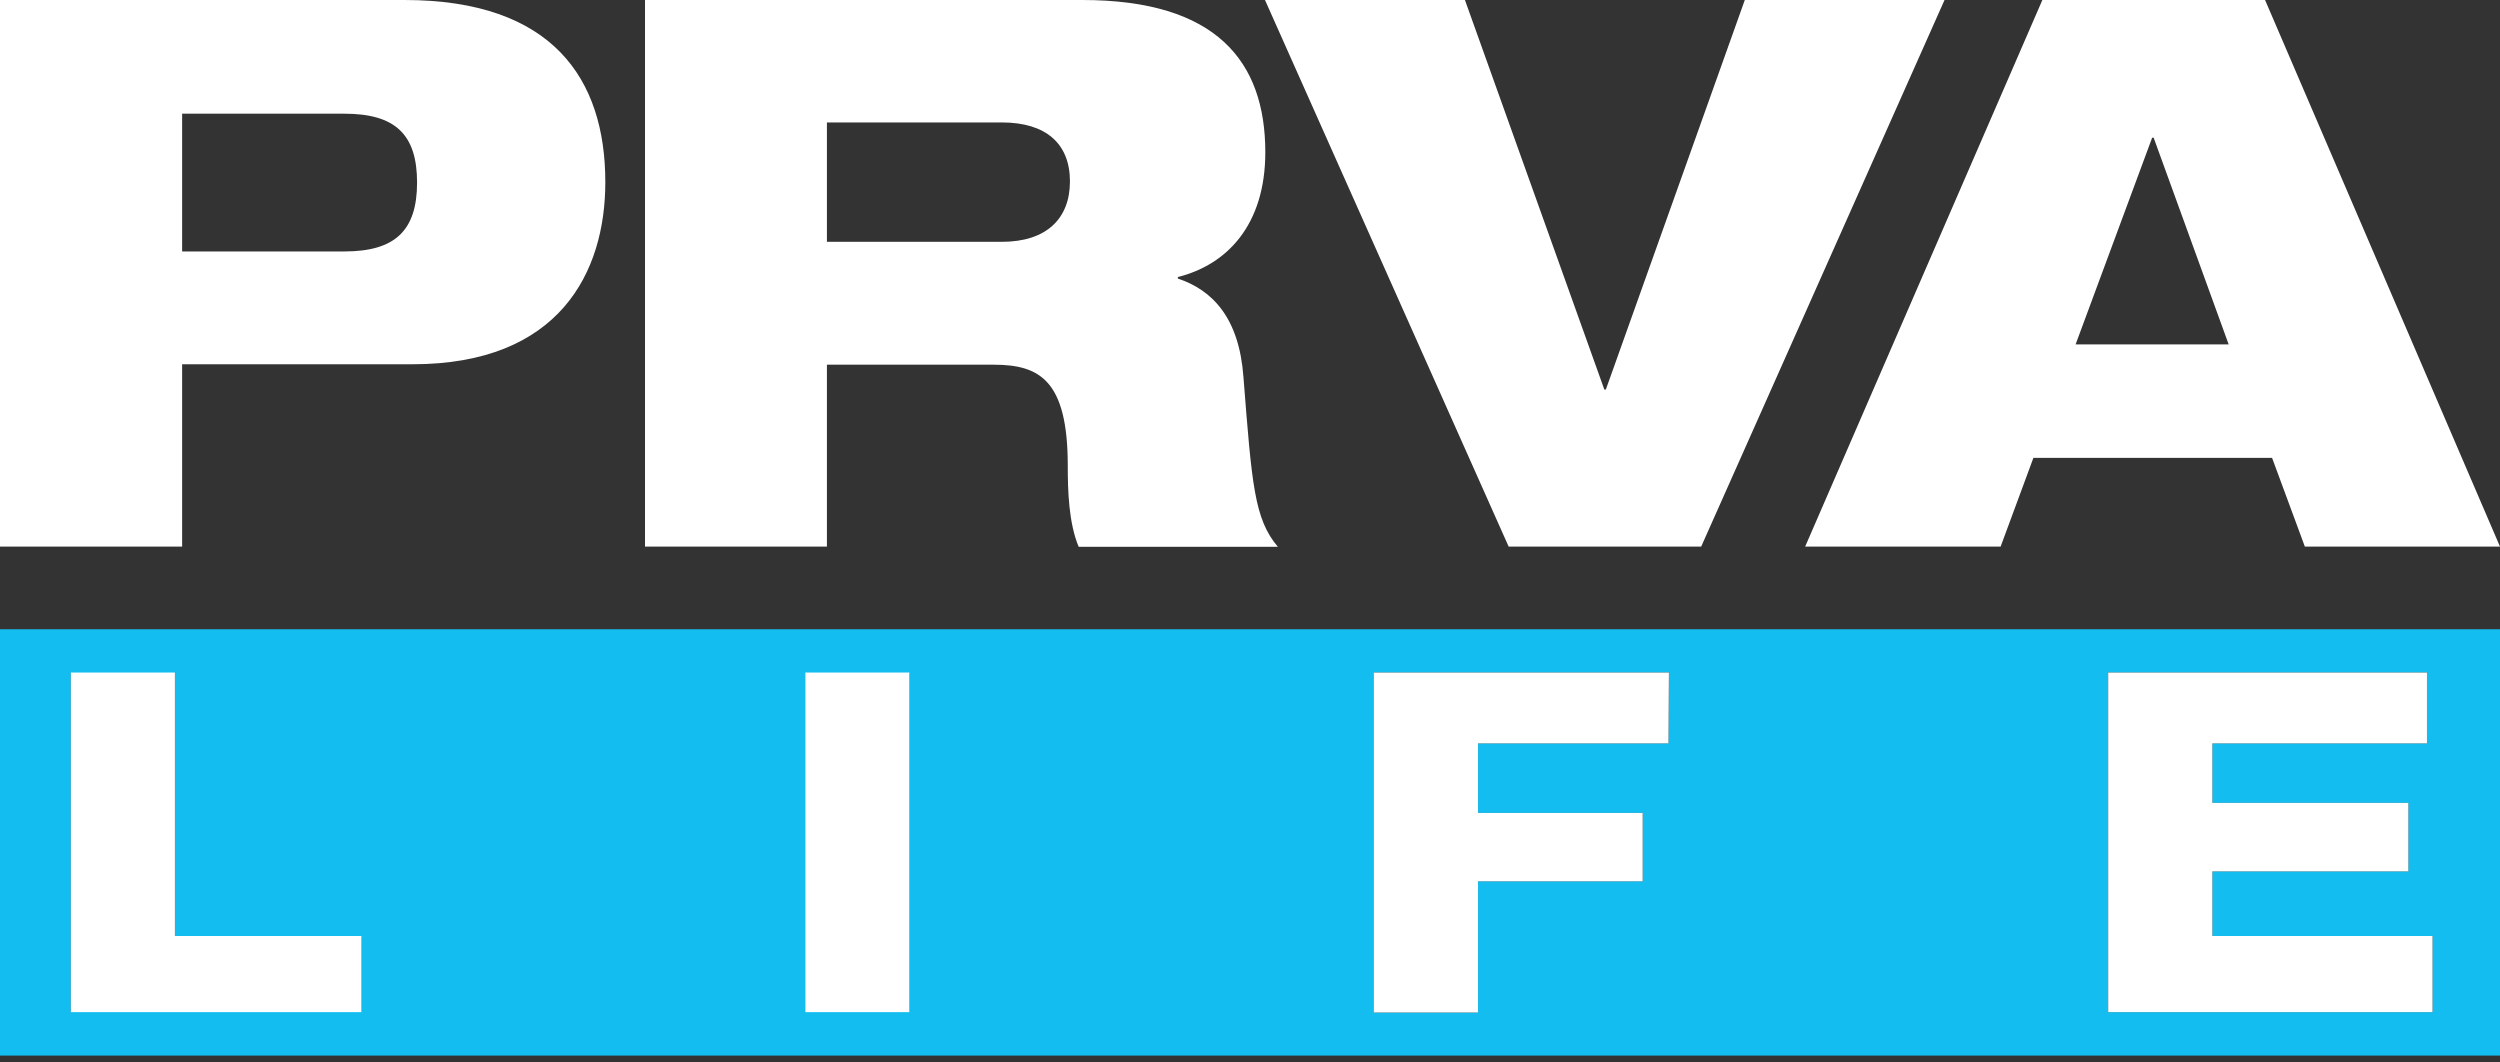 <svg fill="none" height="153" viewBox="0 0 360 153" width="360" xmlns="http://www.w3.org/2000/svg"><rect x="0" y="0" width="360" height="153" fill="#333333" stroke="none"/><path d="m0 90.614v61.396h360v-61.396zm52.06 55.099h-41.859v-48.802h14.987v37.939h26.872zm78.901 0h-15.003v-48.802h15.003zm109.3-38.664h-27.423v10.012h23.708v9.855h-23.708v18.891h-15.018v-48.959h42.504zm110.025 38.695h-46.708v-48.896h45.905v10.201h-30.903v8.564h28.227v9.871h-28.227v9.303h31.706z" fill="#13bdef"/><g fill="#fff"><path d="m52.06 145.744h-41.859v-48.896h14.987v37.94h26.872zm78.901 0h-15.003v-48.896h15.003zm109.3-38.695h-27.423v10.012h23.708v9.855h-23.708v18.891h-15.018v-48.959h42.504zm110.025 38.695h-46.708v-48.896h45.905v10.201h-30.903v8.564h28.227v9.871h-28.227v9.304h31.706z"/><path d="m0 0h58.247c21.315 0 28.919 11.35 28.919 26.227 0 13.003-6.612 26.227-27.77 26.227h-33.169v26.259h-26.227zm26.227 36.208h23.362c7.273 0 10.469-2.975 10.469-9.918 0-6.942-3.148-9.918-10.469-9.918h-23.362z"/><path d="m92.881 0h62.97c19.3 0 26.353 8.816 26.353 21.929 0 10.469-5.526 16.199-12.594 17.962v.22c4.959 1.653 8.816 5.62 9.445 14.168 1.213 15.538 1.575 20.465 4.959 24.464h-28.683c-1.432-3.416-1.574-8.044-1.574-11.681 0-12.342-4.077-14.546-10.689-14.546h-23.992v26.195h-26.195zm26.195 34.822h25.188c6.392 0 9.808-3.306 9.808-8.706 0-5.4-3.416-8.485-9.808-8.485h-25.188z"/><path d="m182.157 0h28.793l20.072 56.091h.22l20.009-56.091h28.761l-35.043 78.713h-27.722z"/><path d="m294.102 0h32.067l33.831 78.713h-28.1l-4.723-12.783h-34.366l-4.723 12.783h-28.147zm16.026 19.836h-.221l-11.019 29.753h22.039z"/></g></svg>